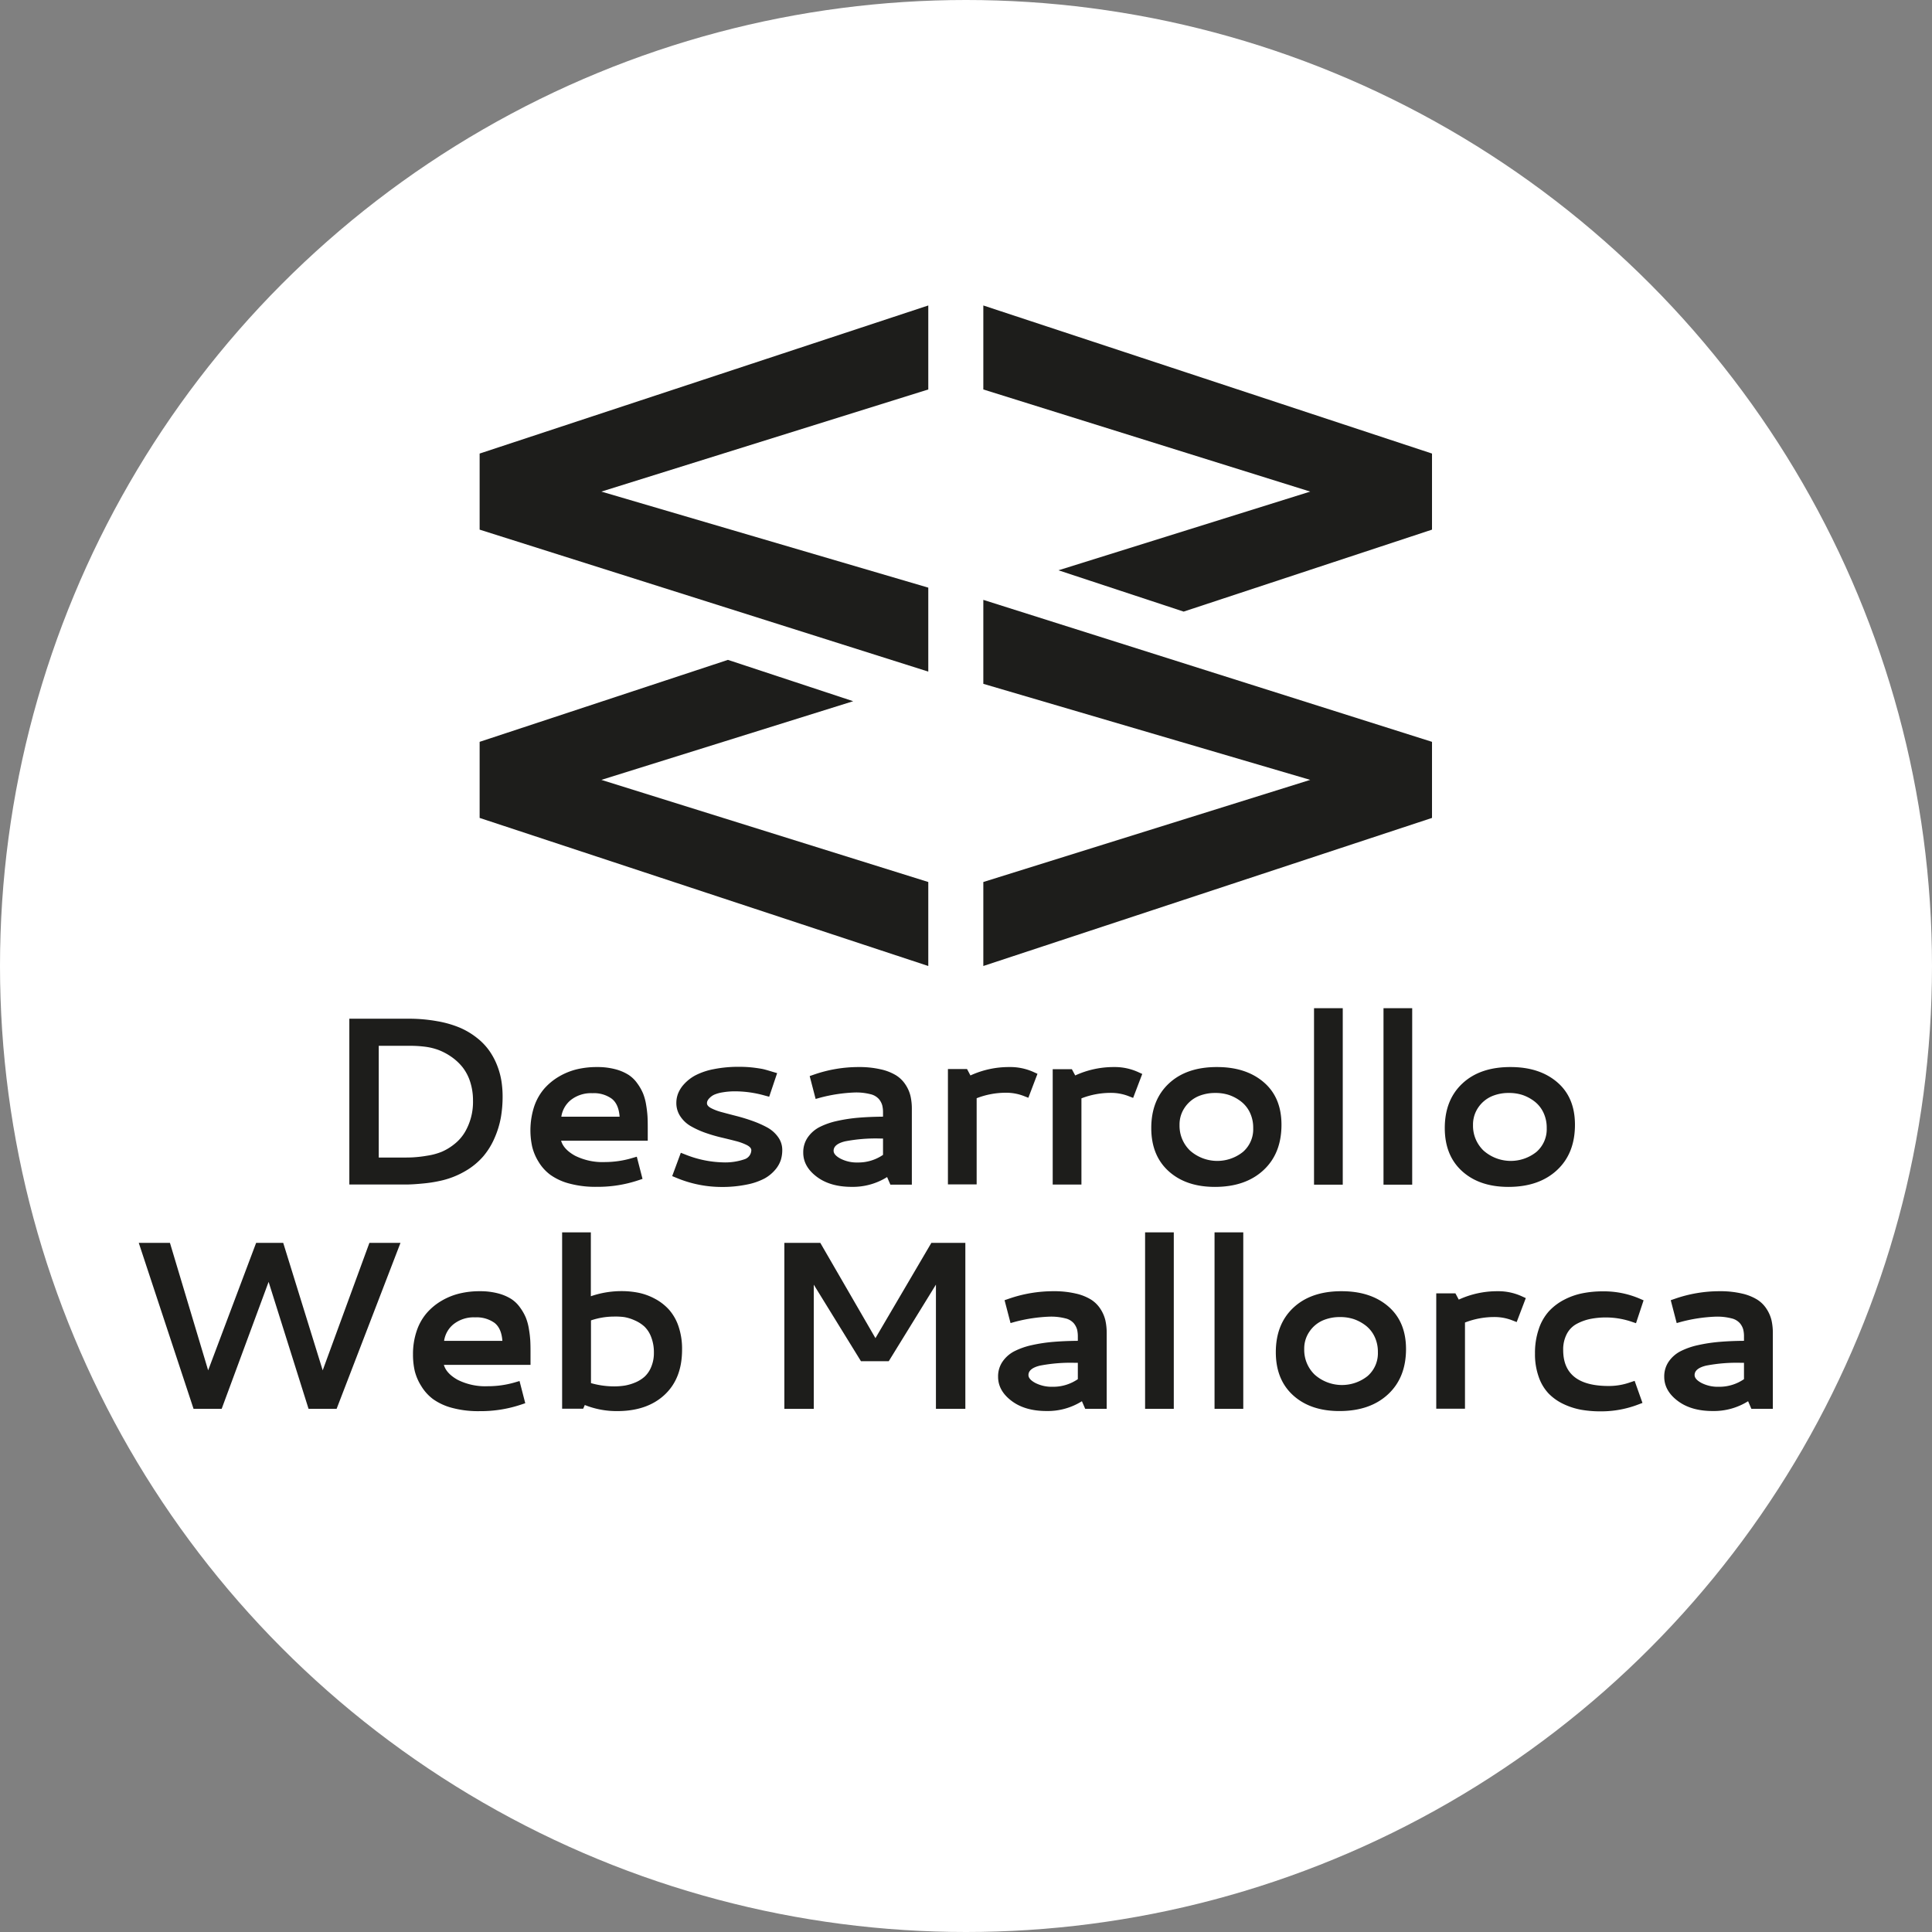 <svg id="Capa_2" data-name="Capa 2" xmlns="http://www.w3.org/2000/svg" viewBox="0 0 591.16 591.16"><rect x="0" y="0" width="591.16" height="591.16" fill="#808080" stroke="none"/><circle cx="295.58" cy="295.58" r="295.58" fill="#fff"/><polygon points="261.06 214.56 222.74 201.91 146.76 226.99 146.76 250.27 284.04 295.58 284.04 269.88 184.01 238.63 261.06 214.56" fill="#1d1d1b"/><polygon points="146.76 162.06 284.04 205.5 284.04 179.81 184.01 150.42 284.04 119.17 284.04 93.47 146.76 138.78 146.76 162.06" fill="#1d1d1b"/><polygon points="300.88 93.47 300.88 119.17 400.91 150.42 323.87 174.5 362.18 187.14 438.17 162.06 438.17 138.78 300.88 93.47" fill="#1d1d1b"/><polygon points="300.88 209.24 400.91 238.63 300.88 269.88 300.88 295.58 438.17 250.27 438.17 226.99 300.88 183.55 300.88 209.24" fill="#1d1d1b"/><path d="M42.46,380.3H52l11.69,39,14.68-39h8.29l12.08,39,14.29-39h9.51L103,431.07H94.41L82.19,392.23,67.83,431.07H59.22Z" fill="#1d1d1b"/><path d="M146.86,395.09a21.26,21.26,0,0,1,5.52.66,14.42,14.42,0,0,1,4,1.68,9.88,9.88,0,0,1,2.75,2.65,15.15,15.15,0,0,1,1.77,3.1,16.47,16.47,0,0,1,.95,3.56,31.88,31.88,0,0,1,.41,3.5c.05.95.07,2.08.07,3.39v4H135.82c.5,1.76,1.91,3.29,4.25,4.59a18.87,18.87,0,0,0,9.22,1.94A29.26,29.26,0,0,0,157.5,423l1.47-.43,1.75,6.79-1.29.43a39,39,0,0,1-12.72,2,30.68,30.68,0,0,1-8.36-1,17.83,17.83,0,0,1-5.84-2.68,14.09,14.09,0,0,1-3.61-4,15.76,15.76,0,0,1-2-4.64,22.48,22.48,0,0,1-.53-5,22,22,0,0,1,1.12-7.2,16.34,16.34,0,0,1,3.08-5.5,18.19,18.19,0,0,1,4.57-3.77,20.12,20.12,0,0,1,5.56-2.23A26,26,0,0,1,146.86,395.09Zm-1.47,8a9.92,9.92,0,0,0-6.57,2.06,8,8,0,0,0-2.93,5.13h17.83q-.28-3.87-2.43-5.52A9.41,9.41,0,0,0,145.39,403.09Z" fill="#1d1d1b"/><path d="M172,377.08h8.79v19.55a28.82,28.82,0,0,1,9.39-1.57,26.38,26.38,0,0,1,5.24.51,18.47,18.47,0,0,1,5,1.84,15.72,15.72,0,0,1,4.27,3.31,14.85,14.85,0,0,1,2.93,5.14A21.32,21.32,0,0,1,208.7,413q0,8.79-5.33,13.77t-14.43,5a26.21,26.21,0,0,1-10-1.86l-.5,1.14H172Zm15.83,25.77a22.07,22.07,0,0,0-7,1.17v19.19a25.92,25.92,0,0,0,7.18,1,20.68,20.68,0,0,0,3.18-.25,14.74,14.74,0,0,0,3.2-.95,10.11,10.11,0,0,0,2.89-1.81,8.36,8.36,0,0,0,2-3,10.92,10.92,0,0,0,.8-4.3,12.75,12.75,0,0,0-.82-4.75,8.71,8.71,0,0,0-2.07-3.24,10.74,10.74,0,0,0-3-1.91,12.8,12.8,0,0,0-3.23-1A20.35,20.35,0,0,0,187.8,402.85Z" fill="#1d1d1b"/><path d="M240,380.3H251l16.87,29.15,17.11-29.15h10.4v50.77h-9v-38l-14.44,23.44h-8.5L249,393.09v38h-9Z" fill="#1d1d1b"/><path d="M322.33,395.09a28.93,28.93,0,0,1,6.77.7,15.25,15.25,0,0,1,4.7,1.84,9.43,9.43,0,0,1,2.9,2.86,11.06,11.06,0,0,1,1.52,3.48,17.75,17.75,0,0,1,.41,3.95v23.15h-6.58l-1-2.32a19.69,19.69,0,0,1-10.82,3q-6.62,0-10.72-3.11c-2.74-2.07-4.11-4.53-4.11-7.36a7.92,7.92,0,0,1,1.34-4.61,9.83,9.83,0,0,1,3.52-3.15,22.26,22.26,0,0,1,5.46-1.93,48.37,48.37,0,0,1,6.6-1q3.3-.28,7.48-.32v-1.22a9.44,9.44,0,0,0-.23-2.25,5.44,5.44,0,0,0-1-1.89,4.86,4.86,0,0,0-2.63-1.52,17.46,17.46,0,0,0-4.69-.52,48.3,48.3,0,0,0-10.62,1.57l-1.42.4-1.83-7,1.25-.43A41.54,41.54,0,0,1,322.33,395.09ZM329.8,422v-5h-.86a49.18,49.18,0,0,0-10.73.86c-2.35.57-3.52,1.54-3.52,2.89,0,.86.71,1.67,2.14,2.43a11,11,0,0,0,5.25,1.15A13.31,13.31,0,0,0,329.8,422Z" fill="#1d1d1b"/><path d="M350.38,377.08h8.78v54h-8.78Z" fill="#1d1d1b"/><path d="M371.63,377.08h8.79v54h-8.79Z" fill="#1d1d1b"/><path d="M410.53,395.09q8.87,0,14.27,4.66t5.42,13q0,8.79-5.52,13.9t-14.85,5.11q-8.87,0-14.17-4.81t-5.3-13.2q0-8.61,5.41-13.65T410.53,395.09ZM410,403a13.06,13.06,0,0,0-5.18,1,9.57,9.57,0,0,0-4.09,3.36,9.13,9.13,0,0,0-1.66,5.46,10.53,10.53,0,0,0,3.21,7.81,12.58,12.58,0,0,0,16.19.41,9.22,9.22,0,0,0,3.14-7.29,10.69,10.69,0,0,0-1-4.73,9.35,9.35,0,0,0-2.71-3.41,12.77,12.77,0,0,0-3.72-2A13.06,13.06,0,0,0,410,403Z" fill="#1d1d1b"/><path d="M446.36,397.66a28.13,28.13,0,0,1,11.9-2.57,17.26,17.26,0,0,1,7.36,1.54l1.25.57-2.79,7.33-1.39-.54a14.84,14.84,0,0,0-5.43-1,24.71,24.71,0,0,0-9,1.68v26.37h-8.79v-35.3h5.86Z" fill="#1d1d1b"/><path d="M469.68,414.17a22.55,22.55,0,0,1,1.15-7.48,15.3,15.3,0,0,1,3.09-5.44,17,17,0,0,1,4.64-3.53,20.92,20.92,0,0,1,5.65-2,31.57,31.57,0,0,1,6.3-.59,27.81,27.81,0,0,1,11.15,2.21l1.25.54-2.32,7-1.39-.47a24.68,24.68,0,0,0-12.67-.82,15.28,15.28,0,0,0-4.13,1.52,7.36,7.36,0,0,0-3,3.09,10.21,10.21,0,0,0-1.09,4.89q0,11,13.89,11a19.43,19.43,0,0,0,6.58-1.11l1.39-.46,2.4,6.75-1.33.5a31.75,31.75,0,0,1-11.54,2.08,33.85,33.85,0,0,1-5.95-.5,21.69,21.69,0,0,1-5.41-1.77,15.62,15.62,0,0,1-4.52-3.22,14,14,0,0,1-3-5.06A20.64,20.64,0,0,1,469.68,414.17Z" fill="#1d1d1b"/><path d="M526.17,395.09a29,29,0,0,1,6.77.7,15.28,15.28,0,0,1,4.69,1.84,9.32,9.32,0,0,1,2.9,2.86,11.06,11.06,0,0,1,1.52,3.48,17.75,17.75,0,0,1,.41,3.95v23.15h-6.57l-1-2.32a19.73,19.73,0,0,1-10.83,3q-6.62,0-10.72-3.11c-2.74-2.07-4.11-4.53-4.11-7.36a8,8,0,0,1,1.34-4.61,9.92,9.92,0,0,1,3.52-3.15,22.2,22.2,0,0,1,5.47-1.93,48.23,48.23,0,0,1,6.59-1c2.2-.19,4.7-.3,7.48-.32v-1.22a9,9,0,0,0-.23-2.25,5.13,5.13,0,0,0-1-1.89,4.87,4.87,0,0,0-2.62-1.52,17.59,17.59,0,0,0-4.7-.52,48.14,48.14,0,0,0-10.61,1.57l-1.43.4-1.82-7,1.25-.43A41.5,41.5,0,0,1,526.17,395.09ZM533.63,422v-5h-.85a49.28,49.28,0,0,0-10.74.86c-2.35.57-3.52,1.54-3.52,2.89,0,.86.71,1.67,2.14,2.43a11,11,0,0,0,5.26,1.15A13.28,13.28,0,0,0,533.63,422Z" fill="#1d1d1b"/><path d="M124.89,311.71a48.46,48.46,0,0,1,8.83.75,31.91,31.91,0,0,1,7,2,22.9,22.9,0,0,1,5.21,3.11,18.75,18.75,0,0,1,3.75,3.89,21.14,21.14,0,0,1,2.42,4.5,23.37,23.37,0,0,1,1.32,4.77,30.53,30.53,0,0,1,.37,4.84,37.32,37.32,0,0,1-.53,6.34,28,28,0,0,1-1.9,6.22,22.26,22.26,0,0,1-3.48,5.68,21.47,21.47,0,0,1-5.54,4.54,26.06,26.06,0,0,1-7.81,3,40.6,40.6,0,0,1-5,.77c-1.83.18-3.34.28-4.52.31s-2.83,0-5,0H106.89V311.71Zm.25,8.29h-9.25v34.19h6.54c1.64,0,3,0,4.07-.07a37.2,37.2,0,0,0,4.22-.5,19.4,19.4,0,0,0,4.45-1.2A16.62,16.62,0,0,0,139,350.1a13.45,13.45,0,0,0,3.3-3.77,18.24,18.24,0,0,0,2.43-9.54,18.5,18.5,0,0,0-.87-5.79,14.32,14.32,0,0,0-2.32-4.44,16.29,16.29,0,0,0-3.4-3.17,18.48,18.48,0,0,0-3.95-2.11,18.75,18.75,0,0,0-4.11-1A37,37,0,0,0,125.14,320Z" fill="#1d1d1b"/><path d="M182.73,326.5a21.21,21.21,0,0,1,5.52.66,14.36,14.36,0,0,1,4,1.68,9.88,9.88,0,0,1,2.75,2.65,15.15,15.15,0,0,1,1.77,3.1,16.47,16.47,0,0,1,.95,3.56,34.55,34.55,0,0,1,.41,3.5c.05,1,.07,2.08.07,3.39v4H171.69q.75,2.64,4.26,4.59a18.86,18.86,0,0,0,9.21,1.94,29.38,29.38,0,0,0,8.22-1.21l1.47-.43,1.75,6.79-1.29.43a39.07,39.07,0,0,1-12.72,2,30.68,30.68,0,0,1-8.36-1,17.73,17.73,0,0,1-5.84-2.68,13.81,13.81,0,0,1-3.61-4,15.76,15.76,0,0,1-1.95-4.64,23.65,23.65,0,0,1,.59-12.17,16.5,16.5,0,0,1,3.07-5.5,18.41,18.41,0,0,1,4.58-3.77,20.18,20.18,0,0,1,5.55-2.23A26.07,26.07,0,0,1,182.73,326.5Zm-1.46,8a10,10,0,0,0-6.58,2.06,8.08,8.08,0,0,0-2.93,5.13h17.83q-.28-3.87-2.43-5.52A9.35,9.35,0,0,0,181.27,334.5Z" fill="#1d1d1b"/><path d="M229.89,351.94c0-.59-.51-1.12-1.38-1.57a16.59,16.59,0,0,0-3.34-1.22c-1.35-.35-2.84-.72-4.46-1.1a48.52,48.52,0,0,1-4.85-1.42,27,27,0,0,1-4.41-2,9.47,9.47,0,0,1-3.25-3,7.28,7.28,0,0,1-1.25-4.19,8,8,0,0,1,.52-2.81,9.3,9.3,0,0,1,1.87-2.93,12.9,12.9,0,0,1,3.44-2.66,20.38,20.38,0,0,1,5.53-1.88,37.92,37.92,0,0,1,7.83-.73,36.15,36.15,0,0,1,4.64.27c1.38.18,2.36.34,2.93.48s1.44.39,2.61.75l1.47.43-2.43,7.22-1.36-.36a33.73,33.73,0,0,0-9-1.29,22.33,22.33,0,0,0-3.9.31,10.82,10.82,0,0,0-2.55.71,4.8,4.8,0,0,0-1.41,1,3,3,0,0,0-.68.93,1.84,1.84,0,0,0-.14.69q0,.83,1.26,1.5a15.73,15.73,0,0,0,3.31,1.24c1.36.37,2.85.76,4.48,1.18s3.27.92,4.92,1.51a31.16,31.16,0,0,1,4.5,2,9.86,9.86,0,0,1,3.3,2.93,6.71,6.71,0,0,1,1.27,4,10.12,10.12,0,0,1-.44,3,8.91,8.91,0,0,1-1.72,3,11.67,11.67,0,0,1-3.27,2.67,19.65,19.65,0,0,1-5.39,1.85,37.07,37.07,0,0,1-7.79.74A35.92,35.92,0,0,1,207,360.41l-1.32-.54,2.64-7.14,1.36.53a32.85,32.85,0,0,0,11.33,2.4,18.24,18.24,0,0,0,6.72-.92A3,3,0,0,0,229.89,351.94Z" fill="#1d1d1b"/><path d="M262.72,326.5a29,29,0,0,1,6.77.7,15.35,15.35,0,0,1,4.7,1.84,9.39,9.39,0,0,1,2.89,2.86,10.83,10.83,0,0,1,1.52,3.48,17.75,17.75,0,0,1,.41,3.95v23.15h-6.57l-1-2.32a19.73,19.73,0,0,1-10.83,3q-6.62,0-10.72-3.11c-2.74-2.07-4.11-4.53-4.11-7.36a8,8,0,0,1,1.34-4.61,10,10,0,0,1,3.52-3.15,22.35,22.35,0,0,1,5.47-1.93,48.23,48.23,0,0,1,6.59-1q3.3-.28,7.49-.32v-1.22a8.9,8.9,0,0,0-.24-2.25,5.24,5.24,0,0,0-1-1.89,4.9,4.9,0,0,0-2.63-1.52,17.54,17.54,0,0,0-4.7-.52A48.14,48.14,0,0,0,251,335.86l-1.43.4-1.82-7,1.25-.43A41.5,41.5,0,0,1,262.72,326.5Zm7.47,26.87v-5h-.86a49.34,49.34,0,0,0-10.74.86c-2.35.57-3.52,1.54-3.52,2.89,0,.86.72,1.67,2.15,2.43a10.93,10.93,0,0,0,5.25,1.15A13.33,13.33,0,0,0,270.19,353.37Z" fill="#1d1d1b"/><path d="M296.94,329.07a28.13,28.13,0,0,1,11.9-2.57A17.26,17.26,0,0,1,316.2,328l1.25.57-2.79,7.33-1.39-.54a14.84,14.84,0,0,0-5.43-1,24.62,24.62,0,0,0-9,1.68v26.37h-8.79v-35.3h5.85Z" fill="#1d1d1b"/><path d="M329,329.07a28.1,28.1,0,0,1,11.9-2.57,17.26,17.26,0,0,1,7.36,1.54l1.25.57-2.79,7.33-1.39-.54a14.84,14.84,0,0,0-5.43-1,24.63,24.63,0,0,0-9,1.68v26.37h-8.79v-35.3h5.86Z" fill="#1d1d1b"/><path d="M372.42,326.5q8.86,0,14.28,4.66t5.41,13q0,8.79-5.52,13.9t-14.85,5.11q-8.85,0-14.16-4.81t-5.31-13.2q0-8.61,5.41-13.65T372.42,326.5Zm-.57,7.93a13.1,13.1,0,0,0-5.18,1,9.63,9.63,0,0,0-4.09,3.36,9.13,9.13,0,0,0-1.66,5.46,10.53,10.53,0,0,0,3.21,7.81,12.58,12.58,0,0,0,16.19.41,9.18,9.18,0,0,0,3.14-7.29,10.69,10.69,0,0,0-1-4.73,9.37,9.37,0,0,0-2.72-3.41,12.84,12.84,0,0,0-3.71-2A13.12,13.12,0,0,0,371.85,334.43Z" fill="#1d1d1b"/><path d="M402.07,308.49h8.79v54h-8.79Z" fill="#1d1d1b"/><path d="M423.33,308.49h8.78v54h-8.78Z" fill="#1d1d1b"/><path d="M462.23,326.5q8.85,0,14.27,4.66t5.41,13q0,8.79-5.52,13.9t-14.84,5.11q-8.87,0-14.17-4.81t-5.3-13.2q0-8.61,5.41-13.65T462.23,326.5Zm-.57,7.93a13,13,0,0,0-5.18,1,9.66,9.66,0,0,0-4.1,3.36,9.2,9.2,0,0,0-1.66,5.46,10.5,10.5,0,0,0,3.22,7.81,12.57,12.57,0,0,0,16.18.41,9.19,9.19,0,0,0,3.15-7.29,10.69,10.69,0,0,0-1-4.73,9.35,9.35,0,0,0-2.71-3.41,12.77,12.77,0,0,0-3.72-2A13.11,13.11,0,0,0,461.66,334.43Z" fill="#1d1d1b"/></svg>
